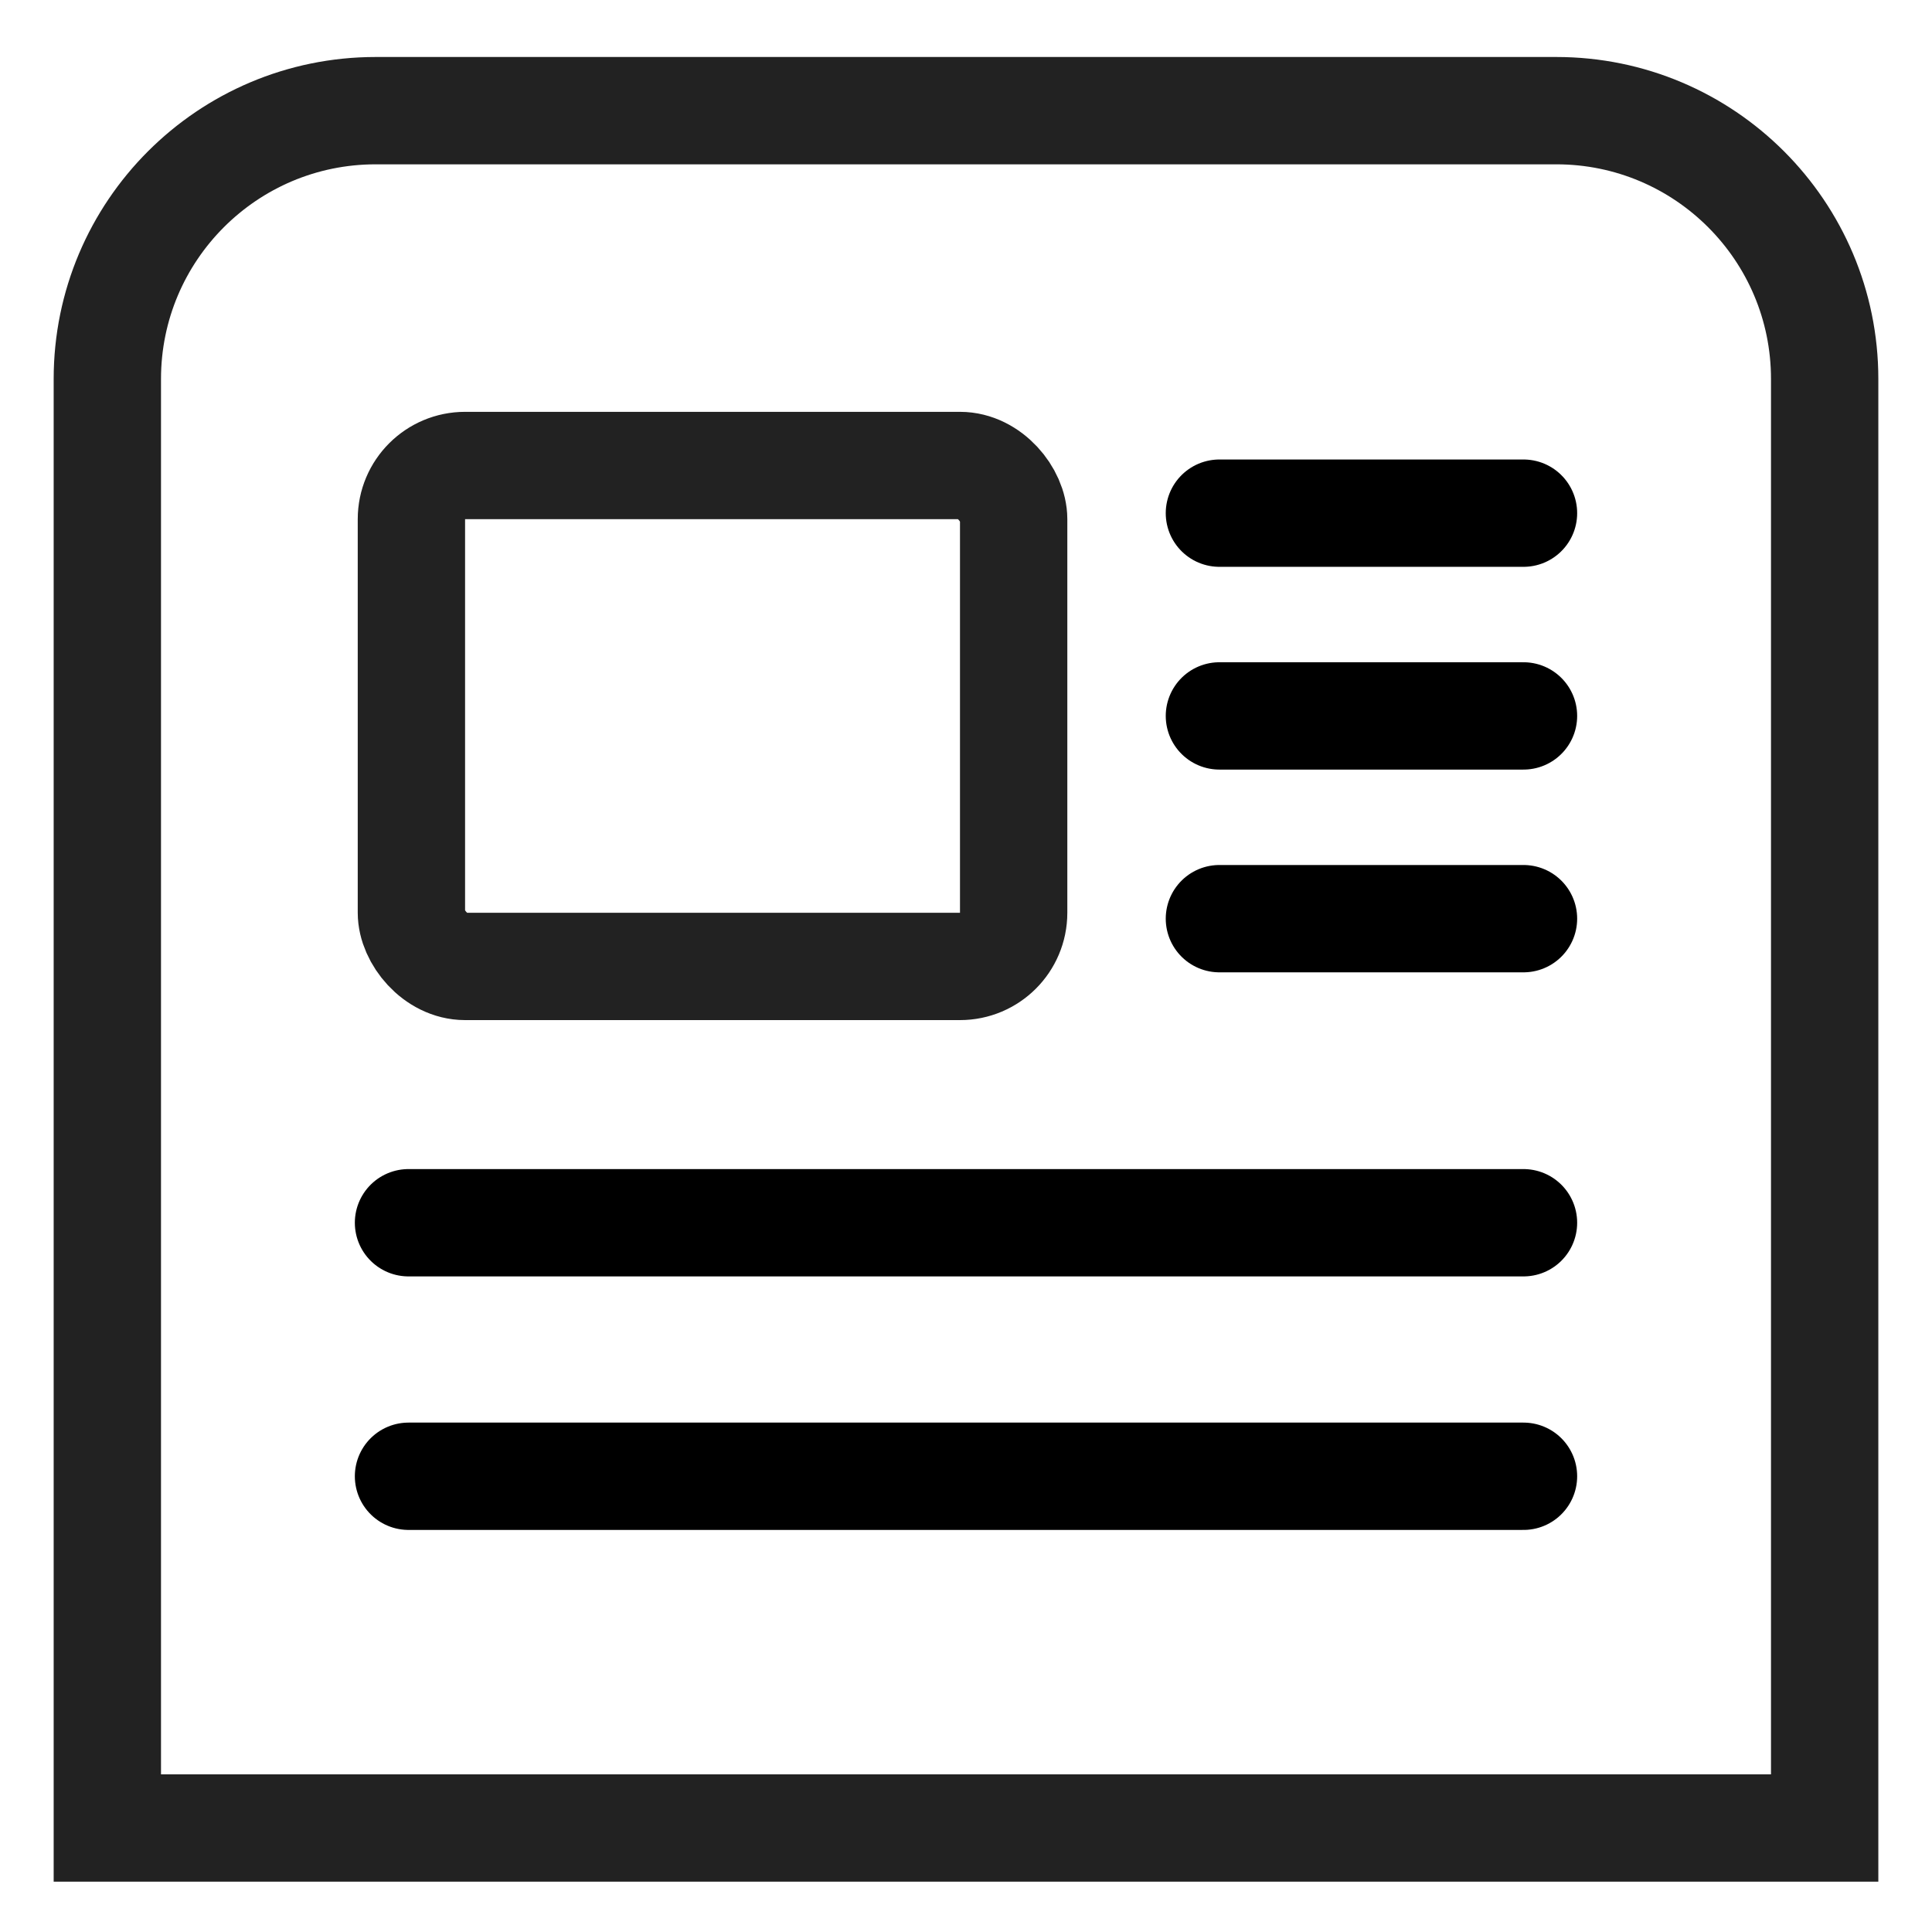 <svg width="18" height="18" viewBox="0 0 18 18" fill="none" xmlns="http://www.w3.org/2000/svg">
<path d="M1 3.531C1 2.151 2.119 1.031 3.5 1.031H14.5C15.881 1.031 17 2.151 17 3.531V17.031H1V3.531Z" stroke="#222222"/>
<rect x="3.833" y="4.337" width="5.611" height="4.667" rx="0.5" stroke="#222222"/>
<path d="M11.361 4.781H14.194" stroke="black" stroke-linecap="round"/>
<path d="M11.361 6.67H14.194" stroke="black" stroke-linecap="round"/>
<path d="M11.361 8.559H14.194" stroke="black" stroke-linecap="round"/>
<path d="M3.806 11.392H14.194" stroke="black" stroke-linecap="round"/>
<path d="M3.806 13.754H14.194" stroke="black" stroke-linecap="round"/>
</svg>
